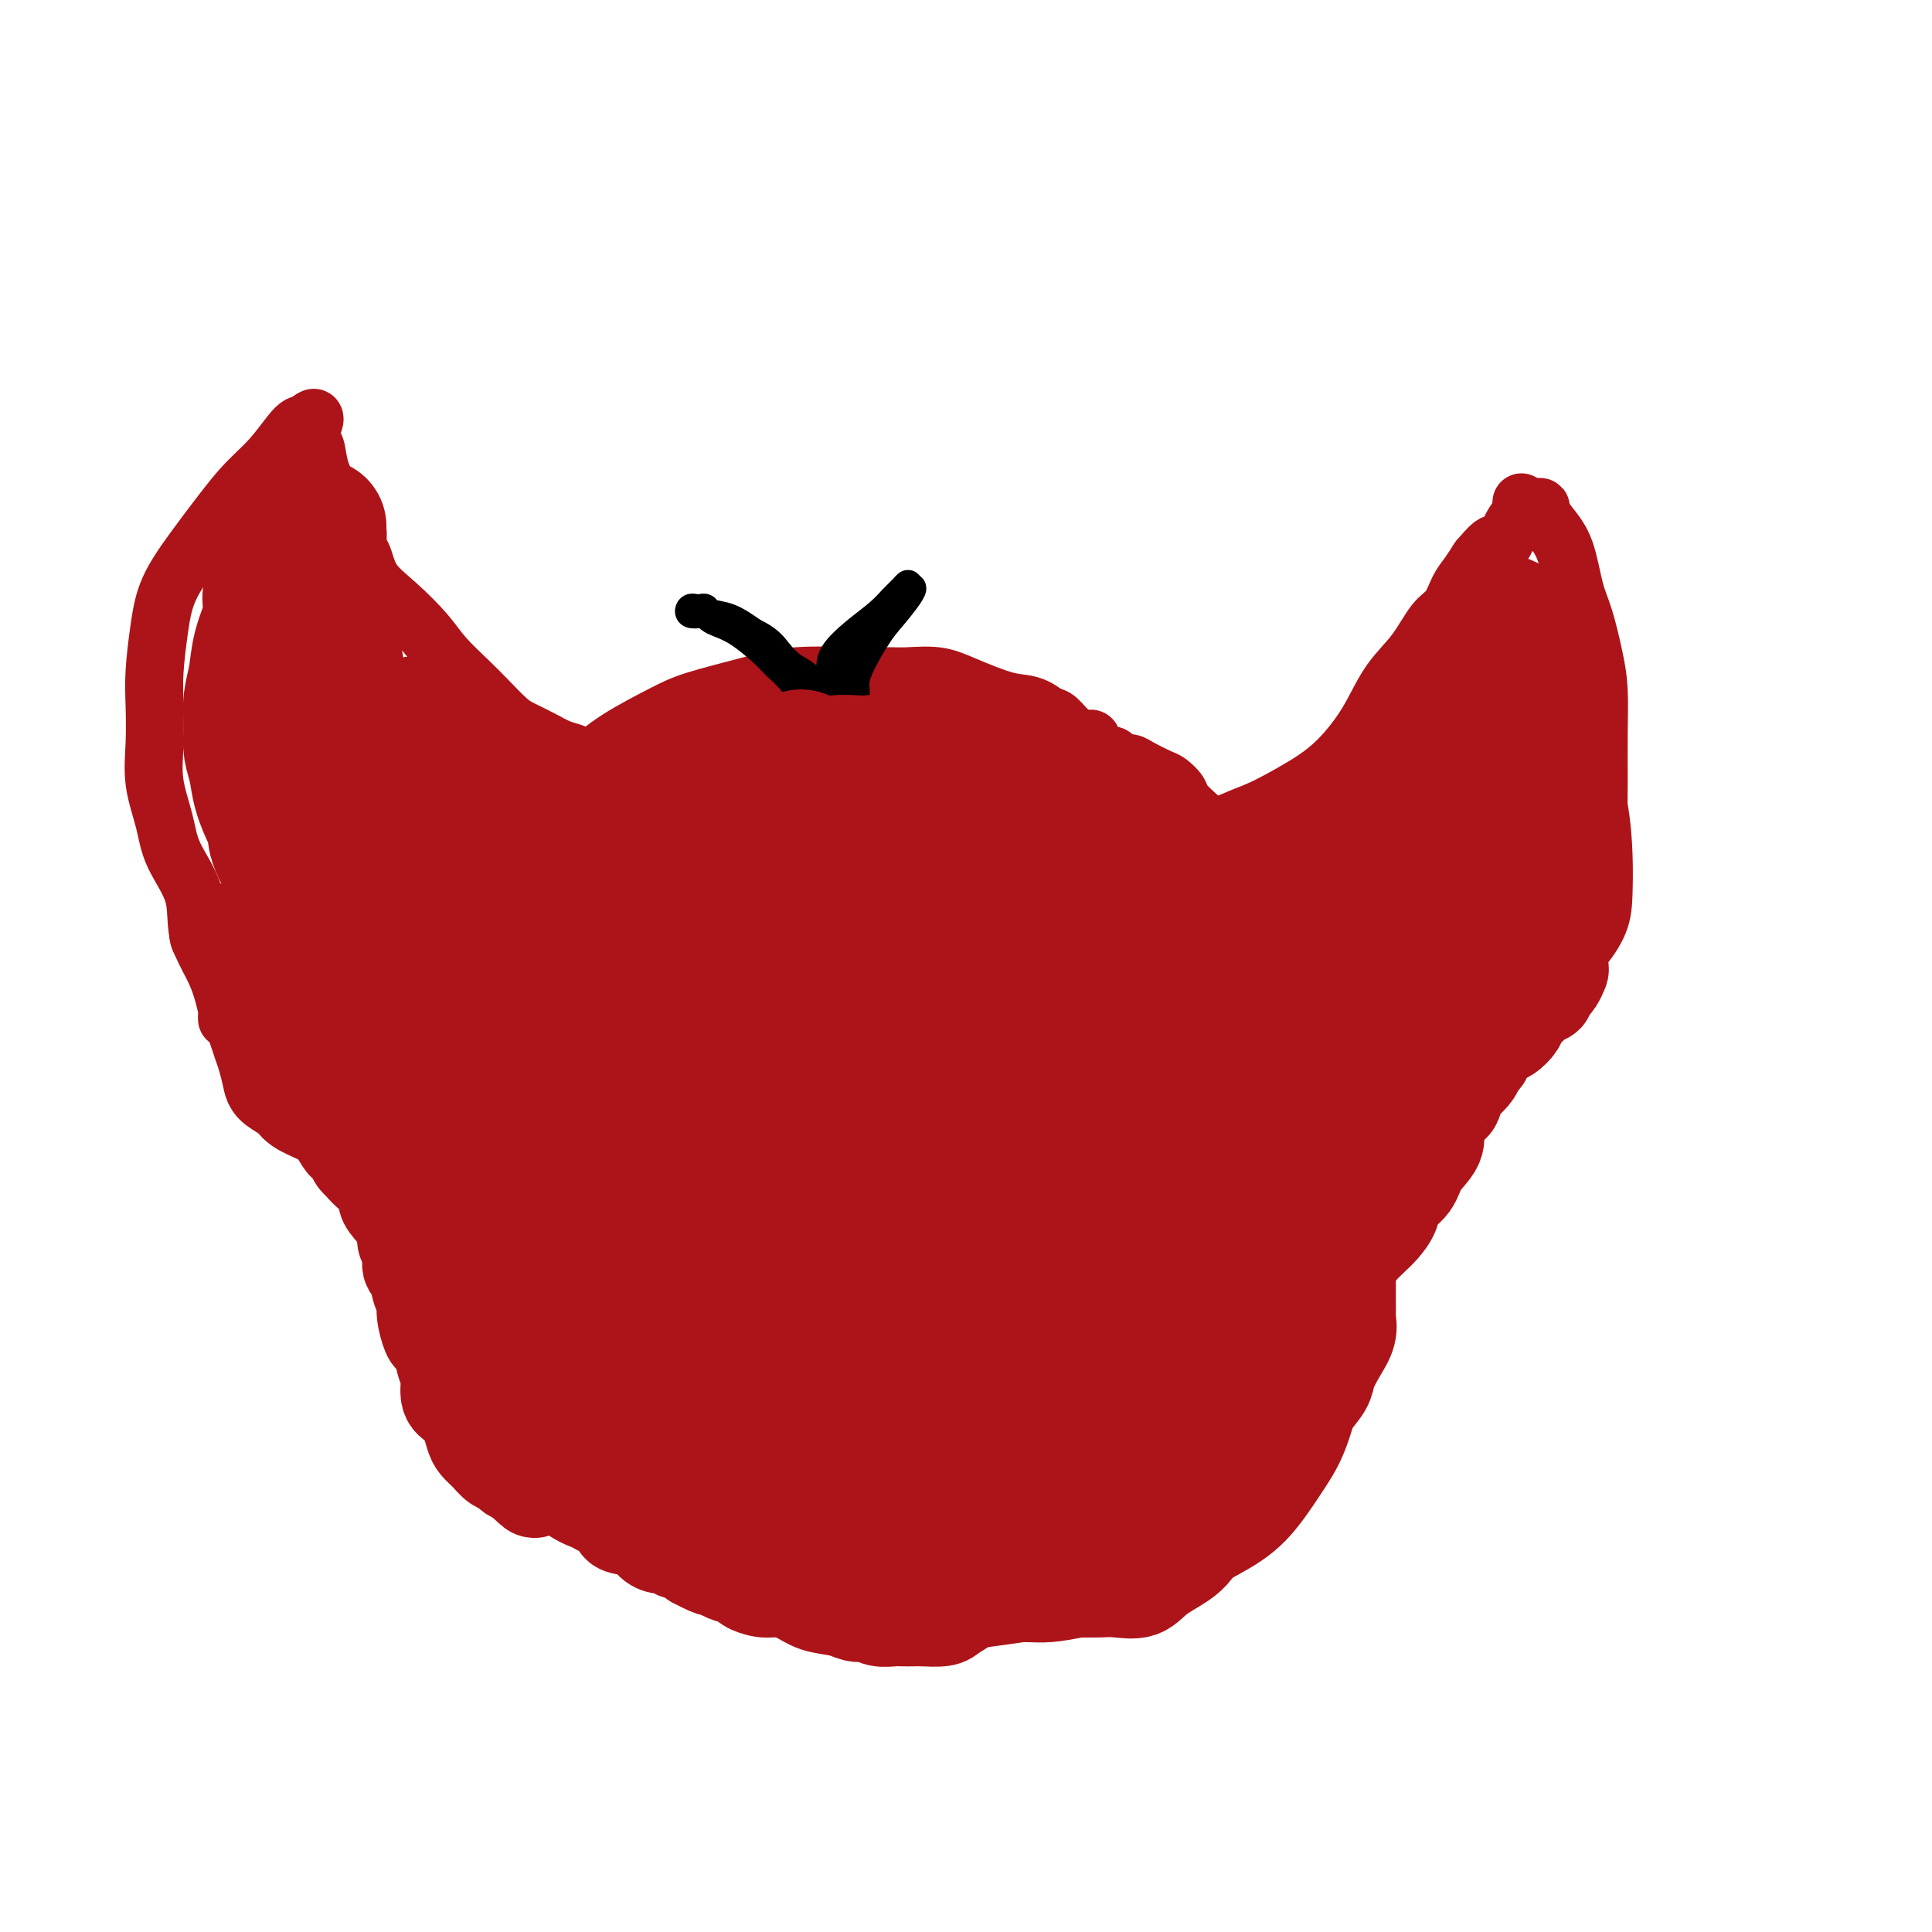<svg viewBox='0 0 400 400' version='1.1' xmlns='http://www.w3.org/2000/svg' xmlns:xlink='http://www.w3.org/1999/xlink'><g fill='none' stroke='#AD1419' stroke-width='12' stroke-linecap='round' stroke-linejoin='round'><path d='M47,211c-0.021,-0.402 -0.041,-0.803 0,-1c0.041,-0.197 0.144,-0.188 0,-1c-0.144,-0.812 -0.536,-2.445 -1,-4c-0.464,-1.555 -1.002,-3.032 -2,-5c-0.998,-1.968 -2.457,-4.428 -3,-7c-0.543,-2.572 -0.170,-5.255 -1,-8c-0.830,-2.745 -2.863,-5.552 -4,-8c-1.137,-2.448 -1.377,-4.538 -2,-7c-0.623,-2.462 -1.628,-5.296 -2,-8c-0.372,-2.704 -0.110,-5.277 0,-8c0.110,-2.723 0.068,-5.597 0,-8c-0.068,-2.403 -0.161,-4.336 0,-7c0.161,-2.664 0.576,-6.060 1,-9c0.424,-2.940 0.857,-5.425 2,-8c1.143,-2.575 2.995,-5.239 5,-8c2.005,-2.761 4.162,-5.619 6,-8c1.838,-2.381 3.357,-4.284 5,-6c1.643,-1.716 3.409,-3.243 5,-5c1.591,-1.757 3.005,-3.742 4,-5c0.995,-1.258 1.570,-1.788 2,-2c0.430,-0.212 0.715,-0.106 1,0'/><path d='M63,88c3.734,-3.643 1.571,0.249 1,2c-0.571,1.751 0.452,1.362 1,2c0.548,0.638 0.623,2.304 1,4c0.377,1.696 1.058,3.422 2,5c0.942,1.578 2.147,3.007 3,5c0.853,1.993 1.355,4.549 2,6c0.645,1.451 1.434,1.797 2,3c0.566,1.203 0.910,3.263 2,5c1.090,1.737 2.927,3.153 5,5c2.073,1.847 4.383,4.126 6,6c1.617,1.874 2.543,3.341 4,5c1.457,1.659 3.446,3.508 5,5c1.554,1.492 2.674,2.627 4,4c1.326,1.373 2.859,2.983 4,4c1.141,1.017 1.889,1.439 3,2c1.111,0.561 2.585,1.260 4,2c1.415,0.740 2.771,1.522 4,2c1.229,0.478 2.329,0.654 3,1c0.671,0.346 0.911,0.862 1,1c0.089,0.138 0.025,-0.104 0,0c-0.025,0.104 -0.013,0.552 0,1'/><path d='M120,158c2.500,1.500 1.250,0.750 0,0'/><path d='M94,184c-0.119,0.275 -0.239,0.550 0,0c0.239,-0.550 0.835,-1.923 2,-4c1.165,-2.077 2.898,-4.856 5,-7c2.102,-2.144 4.573,-3.651 8,-6c3.427,-2.349 7.810,-5.539 11,-8c3.190,-2.461 5.186,-4.194 8,-6c2.814,-1.806 6.446,-3.685 9,-5c2.554,-1.315 4.031,-2.065 7,-3c2.969,-0.935 7.429,-2.054 11,-3c3.571,-0.946 6.254,-1.719 10,-2c3.746,-0.281 8.557,-0.071 12,0c3.443,0.071 5.519,0.002 7,0c1.481,-0.002 2.366,0.064 4,0c1.634,-0.064 4.017,-0.259 6,0c1.983,0.259 3.566,0.970 6,2c2.434,1.030 5.718,2.377 8,3c2.282,0.623 3.560,0.522 5,1c1.440,0.478 3.042,1.536 4,2c0.958,0.464 1.273,0.336 2,1c0.727,0.664 1.867,2.122 3,3c1.133,0.878 2.258,1.176 3,2c0.742,0.824 1.102,2.174 2,3c0.898,0.826 2.333,1.129 3,2c0.667,0.871 0.564,2.312 1,3c0.436,0.688 1.410,0.625 2,1c0.590,0.375 0.795,1.187 1,2'/><path d='M234,165c3.267,3.178 0.933,1.622 0,1c-0.933,-0.622 -0.467,-0.311 0,0'/><path d='M211,180c0.339,-0.001 0.677,-0.002 1,0c0.323,0.002 0.630,0.008 1,0c0.370,-0.008 0.802,-0.031 2,0c1.198,0.031 3.161,0.115 5,0c1.839,-0.115 3.555,-0.429 6,-1c2.445,-0.571 5.620,-1.400 9,-2c3.380,-0.600 6.965,-0.970 10,-2c3.035,-1.030 5.519,-2.721 8,-4c2.481,-1.279 4.960,-2.145 7,-3c2.040,-0.855 3.640,-1.697 6,-3c2.360,-1.303 5.481,-3.066 8,-5c2.519,-1.934 4.435,-4.037 6,-6c1.565,-1.963 2.779,-3.784 4,-6c1.221,-2.216 2.449,-4.827 4,-7c1.551,-2.173 3.426,-3.907 5,-6c1.574,-2.093 2.846,-4.544 4,-6c1.154,-1.456 2.190,-1.918 3,-3c0.810,-1.082 1.392,-2.785 2,-4c0.608,-1.215 1.241,-1.943 2,-3c0.759,-1.057 1.646,-2.445 2,-3c0.354,-0.555 0.177,-0.278 0,0'/><path d='M306,116c5.499,-6.792 3.247,-1.773 3,1c-0.247,2.773 1.512,3.299 3,5c1.488,1.701 2.707,4.576 4,7c1.293,2.424 2.662,4.396 4,7c1.338,2.604 2.646,5.840 4,9c1.354,3.160 2.754,6.244 4,10c1.246,3.756 2.337,8.184 3,12c0.663,3.816 0.897,7.020 1,10c0.103,2.980 0.076,5.737 0,8c-0.076,2.263 -0.202,4.031 -1,6c-0.798,1.969 -2.270,4.139 -4,6c-1.730,1.861 -3.718,3.413 -5,5c-1.282,1.587 -1.859,3.209 -2,4c-0.141,0.791 0.154,0.751 0,1c-0.154,0.249 -0.758,0.785 -1,1c-0.242,0.215 -0.121,0.107 0,0'/><path d='M318,105c0.462,-0.048 0.925,-0.096 1,0c0.075,0.096 -0.237,0.335 0,1c0.237,0.665 1.023,1.754 2,3c0.977,1.246 2.146,2.647 3,5c0.854,2.353 1.392,5.658 2,8c0.608,2.342 1.288,3.722 2,6c0.712,2.278 1.458,5.456 2,8c0.542,2.544 0.879,4.454 1,7c0.121,2.546 0.026,5.726 0,9c-0.026,3.274 0.016,6.640 0,10c-0.016,3.360 -0.090,6.714 0,9c0.090,2.286 0.344,3.503 0,5c-0.344,1.497 -1.288,3.273 -2,5c-0.712,1.727 -1.193,3.404 -2,5c-0.807,1.596 -1.939,3.111 -3,5c-1.061,1.889 -2.049,4.153 -3,6c-0.951,1.847 -1.863,3.279 -3,4c-1.137,0.721 -2.498,0.733 -3,1c-0.502,0.267 -0.143,0.791 0,1c0.143,0.209 0.072,0.105 0,0'/><path d='M315,104c-0.050,0.373 -0.101,0.747 0,1c0.101,0.253 0.353,0.386 0,1c-0.353,0.614 -1.313,1.707 -2,3c-0.687,1.293 -1.102,2.784 -2,4c-0.898,1.216 -2.279,2.158 -3,3c-0.721,0.842 -0.782,1.585 -1,2c-0.218,0.415 -0.595,0.503 -1,1c-0.405,0.497 -0.840,1.403 -1,2c-0.160,0.597 -0.046,0.885 0,1c0.046,0.115 0.023,0.058 0,0'/><path d='M231,158c0.228,0.015 0.455,0.031 1,0c0.545,-0.031 1.407,-0.107 2,0c0.593,0.107 0.917,0.398 2,1c1.083,0.602 2.927,1.516 4,2c1.073,0.484 1.377,0.538 2,1c0.623,0.462 1.567,1.332 2,2c0.433,0.668 0.355,1.135 1,2c0.645,0.865 2.013,2.127 3,3c0.987,0.873 1.593,1.356 2,2c0.407,0.644 0.614,1.450 1,2c0.386,0.550 0.952,0.843 1,1c0.048,0.157 -0.423,0.177 -1,0c-0.577,-0.177 -1.260,-0.551 -2,-1c-0.740,-0.449 -1.538,-0.974 -3,-2c-1.462,-1.026 -3.588,-2.553 -5,-4c-1.412,-1.447 -2.111,-2.813 -3,-4c-0.889,-1.187 -1.968,-2.196 -3,-3c-1.032,-0.804 -2.016,-1.402 -3,-2'/><path d='M232,158c-3.172,-2.669 -1.101,-1.342 -1,-1c0.101,0.342 -1.769,-0.300 -3,-1c-1.231,-0.700 -1.822,-1.459 -2,-2c-0.178,-0.541 0.058,-0.863 0,-1c-0.058,-0.137 -0.411,-0.089 -1,0c-0.589,0.089 -1.415,0.220 -2,0c-0.585,-0.220 -0.927,-0.791 -1,-1c-0.073,-0.209 0.125,-0.056 0,0c-0.125,0.056 -0.572,0.015 -1,0c-0.428,-0.015 -0.837,-0.004 -1,0c-0.163,0.004 -0.082,0.002 0,0'/></g>
<g fill='none' stroke='#000000' stroke-width='6' stroke-linecap='round' stroke-linejoin='round'><path d='M167,146c0.073,-0.381 0.146,-0.761 0,-1c-0.146,-0.239 -0.509,-0.336 -1,-1c-0.491,-0.664 -1.108,-1.894 -2,-3c-0.892,-1.106 -2.060,-2.089 -3,-3c-0.940,-0.911 -1.653,-1.750 -3,-3c-1.347,-1.250 -3.330,-2.909 -5,-4c-1.670,-1.091 -3.029,-1.612 -4,-2c-0.971,-0.388 -1.553,-0.644 -2,-1c-0.447,-0.356 -0.758,-0.814 -1,-1c-0.242,-0.186 -0.416,-0.102 -1,0c-0.584,0.102 -1.579,0.223 -2,0c-0.421,-0.223 -0.270,-0.788 0,-1c0.270,-0.212 0.658,-0.069 1,0c0.342,0.069 0.639,0.066 1,0c0.361,-0.066 0.788,-0.193 1,0c0.212,0.193 0.211,0.706 1,1c0.789,0.294 2.368,0.370 4,1c1.632,0.630 3.316,1.815 5,3'/><path d='M156,131c3.008,1.367 4.028,2.785 5,4c0.972,1.215 1.895,2.228 3,3c1.105,0.772 2.391,1.303 3,2c0.609,0.697 0.541,1.558 1,2c0.459,0.442 1.443,0.463 2,1c0.557,0.537 0.685,1.588 1,2c0.315,0.412 0.817,0.183 1,0c0.183,-0.183 0.046,-0.320 0,-1c-0.046,-0.680 0.000,-1.904 0,-3c-0.000,-1.096 -0.047,-2.065 0,-3c0.047,-0.935 0.187,-1.836 1,-3c0.813,-1.164 2.299,-2.589 4,-4c1.701,-1.411 3.619,-2.806 5,-4c1.381,-1.194 2.226,-2.186 3,-3c0.774,-0.814 1.478,-1.450 2,-2c0.522,-0.550 0.864,-1.014 1,-1c0.136,0.014 0.068,0.507 0,1'/><path d='M188,122c2.050,-1.310 -0.325,1.916 -2,4c-1.675,2.084 -2.649,3.028 -4,5c-1.351,1.972 -3.080,4.973 -4,7c-0.920,2.027 -1.030,3.079 -1,4c0.030,0.921 0.200,1.709 0,2c-0.200,0.291 -0.772,0.083 -1,0c-0.228,-0.083 -0.114,-0.042 0,0'/></g>
<g fill='none' stroke='#AD1419' stroke-width='20' stroke-linecap='round' stroke-linejoin='round'><path d='M45,193c0.319,-0.065 0.638,-0.131 1,0c0.362,0.131 0.765,0.457 1,1c0.235,0.543 0.300,1.301 1,2c0.700,0.699 2.033,1.339 3,2c0.967,0.661 1.567,1.342 2,2c0.433,0.658 0.697,1.292 1,2c0.303,0.708 0.643,1.489 1,2c0.357,0.511 0.730,0.752 1,1c0.270,0.248 0.436,0.503 1,1c0.564,0.497 1.526,1.237 2,2c0.474,0.763 0.461,1.548 1,2c0.539,0.452 1.632,0.569 2,1c0.368,0.431 0.011,1.176 0,2c-0.011,0.824 0.323,1.726 1,2c0.677,0.274 1.696,-0.081 2,0c0.304,0.081 -0.108,0.598 0,1c0.108,0.402 0.735,0.689 1,1c0.265,0.311 0.166,0.646 0,1c-0.166,0.354 -0.399,0.726 0,1c0.399,0.274 1.431,0.451 2,1c0.569,0.549 0.673,1.471 1,2c0.327,0.529 0.875,0.667 1,1c0.125,0.333 -0.173,0.863 0,1c0.173,0.137 0.816,-0.117 1,0c0.184,0.117 -0.090,0.605 0,1c0.090,0.395 0.545,0.698 1,1'/><path d='M72,226c4.150,5.538 1.024,2.884 0,2c-1.024,-0.884 0.054,0.001 1,1c0.946,0.999 1.760,2.112 2,3c0.240,0.888 -0.094,1.551 0,2c0.094,0.449 0.616,0.684 1,1c0.384,0.316 0.629,0.714 1,1c0.371,0.286 0.869,0.461 1,1c0.131,0.539 -0.104,1.443 0,2c0.104,0.557 0.548,0.767 1,1c0.452,0.233 0.912,0.488 1,1c0.088,0.512 -0.197,1.281 0,2c0.197,0.719 0.876,1.388 1,2c0.124,0.612 -0.306,1.167 0,2c0.306,0.833 1.349,1.942 2,3c0.651,1.058 0.910,2.064 1,3c0.090,0.936 0.009,1.803 0,2c-0.009,0.197 0.053,-0.277 0,0c-0.053,0.277 -0.222,1.303 0,2c0.222,0.697 0.834,1.064 1,2c0.166,0.936 -0.114,2.440 0,3c0.114,0.560 0.622,0.175 1,1c0.378,0.825 0.625,2.861 1,4c0.375,1.139 0.877,1.383 1,2c0.123,0.617 -0.135,1.609 0,3c0.135,1.391 0.661,3.183 1,4c0.339,0.817 0.490,0.659 1,1c0.510,0.341 1.380,1.180 2,2c0.620,0.820 0.991,1.622 1,2c0.009,0.378 -0.344,0.333 0,1c0.344,0.667 1.384,2.048 2,3c0.616,0.952 0.808,1.476 1,2'/><path d='M96,287c3.822,9.800 1.376,3.799 1,2c-0.376,-1.799 1.318,0.603 2,2c0.682,1.397 0.353,1.789 1,2c0.647,0.211 2.270,0.241 3,1c0.730,0.759 0.567,2.248 1,3c0.433,0.752 1.463,0.766 2,1c0.537,0.234 0.581,0.689 1,1c0.419,0.311 1.212,0.479 2,1c0.788,0.521 1.571,1.395 2,2c0.429,0.605 0.505,0.940 1,1c0.495,0.060 1.410,-0.157 2,0c0.590,0.157 0.855,0.686 1,1c0.145,0.314 0.170,0.413 0,1c-0.170,0.587 -0.536,1.662 0,2c0.536,0.338 1.974,-0.059 3,0c1.026,0.059 1.641,0.576 2,1c0.359,0.424 0.463,0.757 1,1c0.537,0.243 1.507,0.398 2,1c0.493,0.602 0.511,1.653 1,2c0.489,0.347 1.451,-0.010 2,0c0.549,0.010 0.685,0.387 1,1c0.315,0.613 0.808,1.461 1,2c0.192,0.539 0.083,0.771 1,1c0.917,0.229 2.862,0.457 4,1c1.138,0.543 1.471,1.400 2,2c0.529,0.600 1.254,0.944 2,1c0.746,0.056 1.512,-0.176 2,0c0.488,0.176 0.698,0.758 1,1c0.302,0.242 0.697,0.142 1,0c0.303,-0.142 0.515,-0.326 1,0c0.485,0.326 1.242,1.163 2,2'/><path d='M144,323c5.064,2.654 3.225,1.288 3,1c-0.225,-0.288 1.164,0.501 2,1c0.836,0.499 1.118,0.708 2,1c0.882,0.292 2.364,0.669 3,1c0.636,0.331 0.426,0.617 1,1c0.574,0.383 1.932,0.862 3,1c1.068,0.138 1.847,-0.064 3,0c1.153,0.064 2.680,0.396 4,1c1.320,0.604 2.433,1.481 4,2c1.567,0.519 3.588,0.679 5,1c1.412,0.321 2.216,0.804 3,1c0.784,0.196 1.547,0.105 2,0c0.453,-0.105 0.597,-0.224 1,0c0.403,0.224 1.064,0.792 2,1c0.936,0.208 2.145,0.056 3,0c0.855,-0.056 1.355,-0.018 2,0c0.645,0.018 1.435,0.014 2,0c0.565,-0.014 0.905,-0.038 2,0c1.095,0.038 2.947,0.138 4,0c1.053,-0.138 1.309,-0.513 2,-1c0.691,-0.487 1.818,-1.085 3,-2c1.182,-0.915 2.418,-2.145 4,-3c1.582,-0.855 3.511,-1.334 5,-2c1.489,-0.666 2.538,-1.518 3,-2c0.462,-0.482 0.335,-0.593 1,-1c0.665,-0.407 2.120,-1.109 3,-2c0.880,-0.891 1.184,-1.971 2,-3c0.816,-1.029 2.143,-2.008 3,-3c0.857,-0.992 1.245,-1.998 2,-3c0.755,-1.002 1.878,-2.001 3,-3'/><path d='M226,310c1.817,-2.427 1.358,-2.493 2,-3c0.642,-0.507 2.384,-1.453 3,-2c0.616,-0.547 0.105,-0.694 0,-1c-0.105,-0.306 0.197,-0.773 1,-1c0.803,-0.227 2.106,-0.216 3,-1c0.894,-0.784 1.380,-2.363 2,-3c0.620,-0.637 1.373,-0.330 2,-1c0.627,-0.670 1.126,-2.315 2,-3c0.874,-0.685 2.121,-0.409 3,-1c0.879,-0.591 1.389,-2.050 2,-3c0.611,-0.950 1.324,-1.392 2,-2c0.676,-0.608 1.316,-1.384 2,-2c0.684,-0.616 1.411,-1.074 2,-2c0.589,-0.926 1.038,-2.319 2,-3c0.962,-0.681 2.435,-0.648 3,-1c0.565,-0.352 0.222,-1.089 1,-2c0.778,-0.911 2.676,-1.995 4,-3c1.324,-1.005 2.073,-1.931 3,-3c0.927,-1.069 2.033,-2.281 3,-3c0.967,-0.719 1.796,-0.945 3,-2c1.204,-1.055 2.783,-2.939 4,-4c1.217,-1.061 2.070,-1.298 3,-2c0.930,-0.702 1.935,-1.868 3,-3c1.065,-1.132 2.190,-2.231 3,-3c0.810,-0.769 1.304,-1.209 2,-2c0.696,-0.791 1.595,-1.933 2,-3c0.405,-1.067 0.316,-2.059 1,-3c0.684,-0.941 2.142,-1.829 3,-3c0.858,-1.171 1.116,-2.623 2,-4c0.884,-1.377 2.396,-2.679 3,-4c0.604,-1.321 0.302,-2.660 0,-4'/><path d='M297,233c1.819,-3.584 0.868,-2.045 1,-2c0.132,0.045 1.349,-1.405 2,-2c0.651,-0.595 0.738,-0.334 1,-1c0.262,-0.666 0.700,-2.258 1,-3c0.300,-0.742 0.461,-0.635 1,-1c0.539,-0.365 1.457,-1.201 2,-2c0.543,-0.799 0.711,-1.561 1,-2c0.289,-0.439 0.697,-0.554 1,-1c0.303,-0.446 0.500,-1.221 1,-2c0.500,-0.779 1.304,-1.560 2,-2c0.696,-0.440 1.286,-0.537 2,-1c0.714,-0.463 1.553,-1.291 2,-2c0.447,-0.709 0.502,-1.299 1,-2c0.498,-0.701 1.440,-1.512 2,-2c0.560,-0.488 0.738,-0.652 1,-1c0.262,-0.348 0.609,-0.881 1,-1c0.391,-0.119 0.825,0.177 1,0c0.175,-0.177 0.089,-0.825 0,-1c-0.089,-0.175 -0.181,0.123 0,0c0.181,-0.123 0.636,-0.669 1,-1c0.364,-0.331 0.636,-0.448 1,-1c0.364,-0.552 0.819,-1.540 1,-2c0.181,-0.460 0.087,-0.393 0,-1c-0.087,-0.607 -0.168,-1.888 0,-3c0.168,-1.112 0.584,-2.056 1,-3'/><path d='M324,194c0.476,-2.133 0.166,-2.467 0,-3c-0.166,-0.533 -0.189,-1.267 0,-2c0.189,-0.733 0.589,-1.467 1,-2c0.411,-0.533 0.832,-0.867 1,-1c0.168,-0.133 0.084,-0.067 0,0'/><path d='M51,204c0.054,0.358 0.108,0.717 0,1c-0.108,0.283 -0.379,0.492 0,2c0.379,1.508 1.409,4.315 2,6c0.591,1.685 0.743,2.247 1,3c0.257,0.753 0.619,1.696 1,3c0.381,1.304 0.780,2.969 1,4c0.220,1.031 0.261,1.430 1,2c0.739,0.570 2.177,1.312 3,2c0.823,0.688 1.033,1.322 2,2c0.967,0.678 2.693,1.399 4,2c1.307,0.601 2.195,1.082 3,2c0.805,0.918 1.527,2.271 2,3c0.473,0.729 0.698,0.832 1,1c0.302,0.168 0.682,0.401 1,1c0.318,0.599 0.575,1.565 1,2c0.425,0.435 1.016,0.340 2,1c0.984,0.660 2.359,2.076 3,3c0.641,0.924 0.549,1.357 1,2c0.451,0.643 1.444,1.497 2,2c0.556,0.503 0.674,0.653 1,1c0.326,0.347 0.861,0.889 1,1c0.139,0.111 -0.117,-0.209 0,0c0.117,0.209 0.606,0.945 1,2c0.394,1.055 0.693,2.427 1,3c0.307,0.573 0.621,0.347 1,1c0.379,0.653 0.823,2.187 1,3c0.177,0.813 0.089,0.907 0,1'/><path d='M88,260c1.639,2.639 1.237,1.236 1,1c-0.237,-0.236 -0.311,0.697 0,1c0.311,0.303 1.005,-0.022 1,0c-0.005,0.022 -0.709,0.391 -1,0c-0.291,-0.391 -0.169,-1.541 -1,-3c-0.831,-1.459 -2.614,-3.226 -4,-5c-1.386,-1.774 -2.373,-3.555 -3,-5c-0.627,-1.445 -0.893,-2.556 -1,-3c-0.107,-0.444 -0.053,-0.222 0,0'/><path d='M64,224c-0.187,0.262 -0.374,0.524 0,1c0.374,0.476 1.308,1.167 2,2c0.692,0.833 1.143,1.808 2,3c0.857,1.192 2.122,2.602 3,4c0.878,1.398 1.370,2.784 2,4c0.630,1.216 1.399,2.264 2,3c0.601,0.736 1.033,1.162 2,2c0.967,0.838 2.467,2.088 3,3c0.533,0.912 0.097,1.486 0,2c-0.097,0.514 0.144,0.968 1,2c0.856,1.032 2.327,2.643 3,4c0.673,1.357 0.547,2.460 1,4c0.453,1.540 1.483,3.515 2,5c0.517,1.485 0.521,2.479 1,4c0.479,1.521 1.433,3.570 2,5c0.567,1.430 0.746,2.241 1,4c0.254,1.759 0.582,4.466 1,6c0.418,1.534 0.924,1.895 1,3c0.076,1.105 -0.279,2.953 0,4c0.279,1.047 1.191,1.291 2,2c0.809,0.709 1.515,1.881 2,3c0.485,1.119 0.750,2.184 1,3c0.250,0.816 0.486,1.385 1,2c0.514,0.615 1.307,1.278 2,2c0.693,0.722 1.285,1.503 2,2c0.715,0.497 1.552,0.711 2,1c0.448,0.289 0.505,0.655 1,1c0.495,0.345 1.427,0.670 2,1c0.573,0.330 0.786,0.665 1,1'/><path d='M109,307c2.702,2.784 1.456,0.743 1,0c-0.456,-0.743 -0.122,-0.187 1,0c1.122,0.187 3.031,0.004 4,0c0.969,-0.004 0.997,0.172 2,1c1.003,0.828 2.979,2.309 5,3c2.021,0.691 4.086,0.594 6,1c1.914,0.406 3.676,1.316 5,2c1.324,0.684 2.208,1.142 4,2c1.792,0.858 4.492,2.116 7,3c2.508,0.884 4.825,1.393 7,2c2.175,0.607 4.210,1.311 6,2c1.790,0.689 3.337,1.364 5,2c1.663,0.636 3.444,1.232 5,2c1.556,0.768 2.889,1.707 4,2c1.111,0.293 2.001,-0.061 3,0c0.999,0.061 2.107,0.538 3,1c0.893,0.462 1.571,0.910 2,1c0.429,0.090 0.610,-0.178 1,0c0.390,0.178 0.990,0.804 2,1c1.010,0.196 2.429,-0.036 4,0c1.571,0.036 3.295,0.340 5,0c1.705,-0.340 3.390,-1.326 5,-2c1.610,-0.674 3.144,-1.038 5,-2c1.856,-0.962 4.032,-2.524 6,-4c1.968,-1.476 3.726,-2.866 6,-4c2.274,-1.134 5.063,-2.013 7,-3c1.937,-0.987 3.022,-2.082 4,-3c0.978,-0.918 1.850,-1.658 3,-2c1.150,-0.342 2.579,-0.284 4,-1c1.421,-0.716 2.835,-2.204 4,-3c1.165,-0.796 2.083,-0.898 3,-1'/><path d='M238,307c6.249,-3.373 3.371,-1.306 3,-1c-0.371,0.306 1.766,-1.149 3,-2c1.234,-0.851 1.565,-1.098 2,-1c0.435,0.098 0.974,0.542 2,0c1.026,-0.542 2.540,-2.069 4,-3c1.460,-0.931 2.867,-1.267 4,-2c1.133,-0.733 1.993,-1.864 3,-3c1.007,-1.136 2.161,-2.279 3,-3c0.839,-0.721 1.363,-1.022 2,-2c0.637,-0.978 1.386,-2.634 2,-4c0.614,-1.366 1.093,-2.441 2,-4c0.907,-1.559 2.242,-3.600 3,-5c0.758,-1.400 0.939,-2.157 1,-3c0.061,-0.843 0.002,-1.771 0,-2c-0.002,-0.229 0.052,0.243 0,0c-0.052,-0.243 -0.210,-1.199 0,-2c0.210,-0.801 0.789,-1.446 1,-2c0.211,-0.554 0.054,-1.017 0,-2c-0.054,-0.983 -0.004,-2.485 0,-3c0.004,-0.515 -0.038,-0.044 0,0c0.038,0.044 0.157,-0.339 0,0c-0.157,0.339 -0.591,1.402 -1,3c-0.409,1.598 -0.792,3.732 -1,6c-0.208,2.268 -0.241,4.670 -1,7c-0.759,2.330 -2.243,4.589 -3,7c-0.757,2.411 -0.788,4.975 -1,7c-0.212,2.025 -0.606,3.513 -1,5'/><path d='M265,298c-1.718,6.743 -2.011,6.099 -3,7c-0.989,0.901 -2.672,3.347 -4,5c-1.328,1.653 -2.301,2.511 -4,4c-1.699,1.489 -4.122,3.607 -6,5c-1.878,1.393 -3.209,2.062 -5,3c-1.791,0.938 -4.042,2.146 -6,3c-1.958,0.854 -3.622,1.353 -6,2c-2.378,0.647 -5.469,1.441 -8,2c-2.531,0.559 -4.503,0.882 -6,1c-1.497,0.118 -2.520,0.032 -4,0c-1.480,-0.032 -3.418,-0.009 -5,0c-1.582,0.009 -2.807,0.003 -4,0c-1.193,-0.003 -2.354,-0.005 -4,0c-1.646,0.005 -3.779,0.015 -5,0c-1.221,-0.015 -1.532,-0.057 -2,0c-0.468,0.057 -1.094,0.212 -2,0c-0.906,-0.212 -2.093,-0.793 -3,-1c-0.907,-0.207 -1.533,-0.041 -2,0c-0.467,0.041 -0.775,-0.041 -1,0c-0.225,0.041 -0.366,0.207 -1,0c-0.634,-0.207 -1.760,-0.787 -2,-1c-0.240,-0.213 0.406,-0.058 1,0c0.594,0.058 1.137,0.018 2,0c0.863,-0.018 2.046,-0.015 3,0c0.954,0.015 1.680,0.043 3,0c1.320,-0.043 3.234,-0.155 5,0c1.766,0.155 3.383,0.578 5,1'/><path d='M201,329c4.293,0.155 5.525,0.041 7,0c1.475,-0.041 3.192,-0.009 5,0c1.808,0.009 3.706,-0.006 6,0c2.294,0.006 4.985,0.033 7,0c2.015,-0.033 3.355,-0.125 5,0c1.645,0.125 3.597,0.465 5,0c1.403,-0.465 2.257,-1.737 4,-3c1.743,-1.263 4.373,-2.517 6,-4c1.627,-1.483 2.250,-3.194 4,-5c1.750,-1.806 4.628,-3.706 6,-5c1.372,-1.294 1.238,-1.980 2,-3c0.762,-1.020 2.421,-2.373 4,-4c1.579,-1.627 3.077,-3.526 4,-5c0.923,-1.474 1.272,-2.522 2,-4c0.728,-1.478 1.835,-3.385 3,-5c1.165,-1.615 2.389,-2.937 3,-4c0.611,-1.063 0.609,-1.867 1,-3c0.391,-1.133 1.177,-2.597 2,-4c0.823,-1.403 1.685,-2.746 2,-4c0.315,-1.254 0.084,-2.419 0,-3c-0.084,-0.581 -0.023,-0.579 0,-1c0.023,-0.421 0.006,-1.266 0,-2c-0.006,-0.734 -0.002,-1.357 0,-2c0.002,-0.643 0.000,-1.306 0,-2c-0.000,-0.694 -0.000,-1.418 0,-2c0.000,-0.582 0.000,-1.024 0,-1c-0.000,0.024 -0.000,0.512 0,1'/><path d='M279,264c-0.083,-1.007 -0.292,2.474 -1,5c-0.708,2.526 -1.916,4.096 -3,7c-1.084,2.904 -2.045,7.140 -3,11c-0.955,3.860 -1.906,7.344 -3,10c-1.094,2.656 -2.331,4.486 -4,7c-1.669,2.514 -3.768,5.713 -6,8c-2.232,2.287 -4.595,3.660 -7,5c-2.405,1.340 -4.851,2.645 -7,4c-2.149,1.355 -4.001,2.758 -6,4c-1.999,1.242 -4.147,2.322 -6,3c-1.853,0.678 -3.412,0.955 -6,1c-2.588,0.045 -6.204,-0.142 -9,0c-2.796,0.142 -4.771,0.614 -7,1c-2.229,0.386 -4.710,0.686 -7,1c-2.290,0.314 -4.387,0.641 -6,1c-1.613,0.359 -2.741,0.749 -4,1c-1.259,0.251 -2.650,0.361 -4,0c-1.350,-0.361 -2.661,-1.193 -4,-2c-1.339,-0.807 -2.707,-1.588 -4,-2c-1.293,-0.412 -2.512,-0.456 -4,-1c-1.488,-0.544 -3.245,-1.589 -5,-3c-1.755,-1.411 -3.506,-3.190 -5,-5c-1.494,-1.810 -2.730,-3.652 -4,-6c-1.270,-2.348 -2.575,-5.204 -4,-8c-1.425,-2.796 -2.970,-5.534 -4,-8c-1.030,-2.466 -1.544,-4.660 -2,-6c-0.456,-1.340 -0.854,-1.826 -1,-2c-0.146,-0.174 -0.039,-0.036 0,0c0.039,0.036 0.011,-0.029 0,-1c-0.011,-0.971 -0.003,-2.849 0,-4c0.003,-1.151 0.002,-1.576 0,-2'/><path d='M153,283c-0.492,-3.179 -0.223,-3.626 0,-5c0.223,-1.374 0.400,-3.675 0,-6c-0.400,-2.325 -1.375,-4.675 -2,-7c-0.625,-2.325 -0.899,-4.626 -1,-6c-0.101,-1.374 -0.029,-1.821 0,-2c0.029,-0.179 0.014,-0.089 0,0'/></g>
<g fill='none' stroke='#AD1419' stroke-width='28' stroke-linecap='round' stroke-linejoin='round'><path d='M160,204c0.392,-0.660 0.785,-1.320 -1,0c-1.785,1.320 -5.747,4.620 -9,8c-3.253,3.380 -5.795,6.839 -8,12c-2.205,5.161 -4.072,12.024 -5,17c-0.928,4.976 -0.917,8.063 0,11c0.917,2.937 2.741,5.722 5,8c2.259,2.278 4.954,4.048 8,5c3.046,0.952 6.443,1.086 9,1c2.557,-0.086 4.274,-0.392 7,-2c2.726,-1.608 6.462,-4.518 9,-8c2.538,-3.482 3.880,-7.534 5,-12c1.120,-4.466 2.020,-9.344 1,-14c-1.020,-4.656 -3.960,-9.090 -8,-13c-4.040,-3.910 -9.179,-7.296 -13,-9c-3.821,-1.704 -6.325,-1.725 -9,-2c-2.675,-0.275 -5.520,-0.805 -9,1c-3.480,1.805 -7.595,5.946 -11,12c-3.405,6.054 -6.101,14.022 -8,22c-1.899,7.978 -3.002,15.967 -2,22c1.002,6.033 4.108,10.110 8,13c3.892,2.890 8.570,4.593 13,6c4.430,1.407 8.612,2.517 13,3c4.388,0.483 8.983,0.339 14,-1c5.017,-1.339 10.457,-3.873 15,-7c4.543,-3.127 8.190,-6.847 11,-11c2.810,-4.153 4.782,-8.741 5,-13c0.218,-4.259 -1.317,-8.191 -5,-12c-3.683,-3.809 -9.513,-7.495 -15,-10c-5.487,-2.505 -10.631,-3.828 -16,-5c-5.369,-1.172 -10.963,-2.192 -16,-1c-5.037,1.192 -9.519,4.596 -14,8'/><path d='M134,233c-4.155,3.923 -7.541,9.732 -10,19c-2.459,9.268 -3.991,21.995 -5,30c-1.009,8.005 -1.495,11.287 0,14c1.495,2.713 4.971,4.856 9,6c4.029,1.144 8.612,1.290 14,0c5.388,-1.290 11.581,-4.015 17,-8c5.419,-3.985 10.063,-9.231 14,-15c3.937,-5.769 7.167,-12.062 9,-18c1.833,-5.938 2.270,-11.519 0,-17c-2.270,-5.481 -7.248,-10.860 -12,-14c-4.752,-3.140 -9.278,-4.040 -13,-5c-3.722,-0.960 -6.642,-1.981 -11,0c-4.358,1.981 -10.156,6.963 -13,14c-2.844,7.037 -2.735,16.130 -2,24c0.735,7.870 2.096,14.516 5,19c2.904,4.484 7.352,6.806 10,8c2.648,1.194 3.495,1.261 6,1c2.505,-0.261 6.666,-0.851 11,-3c4.334,-2.149 8.839,-5.857 13,-10c4.161,-4.143 7.978,-8.721 12,-13c4.022,-4.279 8.250,-8.260 11,-12c2.750,-3.740 4.022,-7.239 3,-10c-1.022,-2.761 -4.339,-4.786 -7,-6c-2.661,-1.214 -4.667,-1.618 -9,0c-4.333,1.618 -10.993,5.260 -17,11c-6.007,5.740 -11.362,13.580 -16,22c-4.638,8.420 -8.558,17.419 -10,23c-1.442,5.581 -0.407,7.743 1,9c1.407,1.257 3.187,1.608 4,2c0.813,0.392 0.661,0.826 3,-1c2.339,-1.826 7.170,-5.913 12,-10'/><path d='M163,293c4.231,-3.656 8.808,-7.797 14,-13c5.192,-5.203 10.997,-11.468 14,-17c3.003,-5.532 3.202,-10.331 2,-13c-1.202,-2.669 -3.807,-3.209 -6,-4c-2.193,-0.791 -3.976,-1.832 -8,0c-4.024,1.832 -10.290,6.538 -15,13c-4.710,6.462 -7.866,14.679 -9,21c-1.134,6.321 -0.247,10.745 1,13c1.247,2.255 2.855,2.339 5,3c2.145,0.661 4.829,1.898 9,0c4.171,-1.898 9.830,-6.931 16,-12c6.170,-5.069 12.850,-10.175 19,-15c6.150,-4.825 11.768,-9.368 17,-14c5.232,-4.632 10.076,-9.352 14,-14c3.924,-4.648 6.926,-9.225 8,-12c1.074,-2.775 0.220,-3.750 -2,-4c-2.220,-0.250 -5.805,0.224 -11,3c-5.195,2.776 -12.000,7.853 -20,16c-8.000,8.147 -17.193,19.364 -25,30c-7.807,10.636 -14.226,20.691 -17,27c-2.774,6.309 -1.902,8.873 -1,10c0.902,1.127 1.835,0.819 4,1c2.165,0.181 5.564,0.852 10,-1c4.436,-1.852 9.909,-6.228 16,-11c6.091,-4.772 12.799,-9.941 20,-15c7.201,-5.059 14.897,-10.007 22,-16c7.103,-5.993 13.615,-13.029 19,-19c5.385,-5.971 9.642,-10.877 12,-14c2.358,-3.123 2.817,-4.464 1,-4c-1.817,0.464 -5.908,2.732 -10,5'/><path d='M262,237c-4.267,2.855 -9.934,7.491 -16,13c-6.066,5.509 -12.531,11.889 -19,19c-6.469,7.111 -12.944,14.952 -19,22c-6.056,7.048 -11.694,13.301 -14,16c-2.306,2.699 -1.280,1.842 -1,2c0.280,0.158 -0.184,1.330 2,0c2.184,-1.330 7.017,-5.161 13,-11c5.983,-5.839 13.115,-13.685 21,-22c7.885,-8.315 16.522,-17.101 25,-26c8.478,-8.899 16.798,-17.913 25,-26c8.202,-8.087 16.287,-15.248 21,-20c4.713,-4.752 6.054,-7.096 7,-9c0.946,-1.904 1.496,-3.368 0,-2c-1.496,1.368 -5.037,5.569 -10,11c-4.963,5.431 -11.348,12.093 -19,20c-7.652,7.907 -16.571,17.060 -27,28c-10.429,10.940 -22.367,23.669 -31,33c-8.633,9.331 -13.959,15.265 -17,19c-3.041,3.735 -3.795,5.272 -3,5c0.795,-0.272 3.139,-2.353 9,-8c5.861,-5.647 15.240,-14.861 25,-25c9.760,-10.139 19.901,-21.202 28,-31c8.099,-9.798 14.156,-18.331 20,-26c5.844,-7.669 11.475,-14.475 15,-21c3.525,-6.525 4.945,-12.770 6,-17c1.055,-4.230 1.746,-6.447 2,-8c0.254,-1.553 0.073,-2.444 0,-3c-0.073,-0.556 -0.036,-0.778 0,-1'/><path d='M305,169c1.233,-4.662 0.315,-1.817 0,-1c-0.315,0.817 -0.029,-0.395 0,-1c0.029,-0.605 -0.201,-0.603 0,-1c0.201,-0.397 0.832,-1.192 1,-2c0.168,-0.808 -0.127,-1.630 0,-2c0.127,-0.370 0.676,-0.290 1,-1c0.324,-0.710 0.423,-2.211 1,-3c0.577,-0.789 1.631,-0.867 2,-1c0.369,-0.133 0.054,-0.322 0,-1c-0.054,-0.678 0.154,-1.846 1,-3c0.846,-1.154 2.332,-2.293 3,-4c0.668,-1.707 0.520,-3.982 1,-6c0.480,-2.018 1.590,-3.777 2,-5c0.410,-1.223 0.120,-1.908 0,-3c-0.120,-1.092 -0.071,-2.590 0,-3c0.071,-0.410 0.163,0.269 0,1c-0.163,0.731 -0.579,1.512 -1,5c-0.421,3.488 -0.845,9.681 -1,15c-0.155,5.319 -0.042,9.765 0,14c0.042,4.235 0.011,8.259 0,11c-0.011,2.741 -0.003,4.200 0,6c0.003,1.800 0.001,3.943 0,5c-0.001,1.057 -0.000,1.029 0,1'/><path d='M315,190c-0.326,9.208 -0.140,3.229 0,1c0.140,-2.229 0.235,-0.706 0,-2c-0.235,-1.294 -0.799,-5.404 -1,-9c-0.201,-3.596 -0.040,-6.679 0,-11c0.040,-4.321 -0.041,-9.881 0,-14c0.041,-4.119 0.204,-6.797 0,-9c-0.204,-2.203 -0.777,-3.933 -1,-6c-0.223,-2.067 -0.097,-4.473 0,-6c0.097,-1.527 0.165,-2.177 0,-3c-0.165,-0.823 -0.562,-1.820 -1,-2c-0.438,-0.180 -0.917,0.455 -1,1c-0.083,0.545 0.229,0.998 0,2c-0.229,1.002 -0.997,2.554 -2,4c-1.003,1.446 -2.239,2.788 -3,5c-0.761,2.212 -1.048,5.295 -2,8c-0.952,2.705 -2.570,5.032 -4,9c-1.430,3.968 -2.672,9.578 -4,14c-1.328,4.422 -2.742,7.658 -5,11c-2.258,3.342 -5.358,6.792 -8,10c-2.642,3.208 -4.825,6.174 -8,10c-3.175,3.826 -7.342,8.511 -12,13c-4.658,4.489 -9.806,8.780 -15,13c-5.194,4.220 -10.433,8.368 -15,11c-4.567,2.632 -8.460,3.747 -11,5c-2.540,1.253 -3.726,2.644 -3,1c0.726,-1.644 3.363,-6.322 6,-11'/><path d='M225,235c3.512,-4.643 9.291,-10.751 16,-18c6.709,-7.249 14.349,-15.638 22,-23c7.651,-7.362 15.314,-13.696 20,-18c4.686,-4.304 6.396,-6.577 8,-9c1.604,-2.423 3.102,-4.997 3,-5c-0.102,-0.003 -1.805,2.565 -5,5c-3.195,2.435 -7.881,4.737 -14,8c-6.119,3.263 -13.670,7.487 -21,12c-7.330,4.513 -14.440,9.313 -21,13c-6.560,3.687 -12.571,6.259 -16,8c-3.429,1.741 -4.278,2.651 -5,3c-0.722,0.349 -1.318,0.135 -1,0c0.318,-0.135 1.548,-0.193 6,-2c4.452,-1.807 12.124,-5.362 20,-9c7.876,-3.638 15.955,-7.358 23,-11c7.045,-3.642 13.055,-7.207 17,-10c3.945,-2.793 5.825,-4.815 5,-5c-0.825,-0.185 -4.354,1.466 -11,4c-6.646,2.534 -16.408,5.949 -27,10c-10.592,4.051 -22.012,8.737 -33,13c-10.988,4.263 -21.543,8.101 -29,11c-7.457,2.899 -11.815,4.857 -15,6c-3.185,1.143 -5.196,1.469 -4,0c1.196,-1.469 5.598,-4.735 10,-8'/><path d='M173,210c3.271,-3.183 6.448,-7.140 9,-11c2.552,-3.860 4.479,-7.623 6,-10c1.521,-2.377 2.638,-3.369 3,-4c0.362,-0.631 -0.029,-0.902 0,-1c0.029,-0.098 0.478,-0.024 0,0c-0.478,0.024 -1.882,-0.002 -4,0c-2.118,0.002 -4.949,0.032 -8,1c-3.051,0.968 -6.320,2.873 -9,4c-2.680,1.127 -4.769,1.474 -6,2c-1.231,0.526 -1.602,1.230 -1,2c0.602,0.770 2.178,1.607 4,2c1.822,0.393 3.889,0.344 7,0c3.111,-0.344 7.266,-0.982 12,-2c4.734,-1.018 10.048,-2.418 14,-4c3.952,-1.582 6.542,-3.348 9,-5c2.458,-1.652 4.784,-3.191 6,-4c1.216,-0.809 1.320,-0.888 1,-1c-0.320,-0.112 -1.066,-0.257 -2,0c-0.934,0.257 -2.058,0.918 -3,2c-0.942,1.082 -1.702,2.587 -3,3c-1.298,0.413 -3.133,-0.265 -4,0c-0.867,0.265 -0.765,1.471 0,1c0.765,-0.471 2.195,-2.621 4,-4c1.805,-1.379 3.986,-1.987 5,-3c1.014,-1.013 0.861,-2.432 1,-3c0.139,-0.568 0.569,-0.284 1,0'/><path d='M215,175c1.907,-1.514 1.174,-0.800 1,-1c-0.174,-0.200 0.211,-1.315 0,-2c-0.211,-0.685 -1.017,-0.942 -2,-1c-0.983,-0.058 -2.142,0.082 -3,0c-0.858,-0.082 -1.414,-0.388 -2,-1c-0.586,-0.612 -1.202,-1.531 -2,-2c-0.798,-0.469 -1.777,-0.490 -3,-1c-1.223,-0.510 -2.690,-1.510 -4,-2c-1.310,-0.490 -2.464,-0.471 -4,-1c-1.536,-0.529 -3.456,-1.608 -5,-2c-1.544,-0.392 -2.713,-0.099 -4,0c-1.287,0.099 -2.692,0.005 -4,0c-1.308,-0.005 -2.518,0.081 -4,0c-1.482,-0.081 -3.236,-0.329 -5,0c-1.764,0.329 -3.539,1.234 -6,2c-2.461,0.766 -5.610,1.394 -8,2c-2.390,0.606 -4.022,1.191 -6,2c-1.978,0.809 -4.301,1.844 -6,3c-1.699,1.156 -2.775,2.434 -4,3c-1.225,0.566 -2.599,0.421 -4,1c-1.401,0.579 -2.829,1.883 -5,3c-2.171,1.117 -5.084,2.046 -7,3c-1.916,0.954 -2.833,1.932 -4,3c-1.167,1.068 -2.582,2.227 -4,3c-1.418,0.773 -2.839,1.160 -4,2c-1.161,0.840 -2.064,2.132 -3,3c-0.936,0.868 -1.906,1.311 -3,2c-1.094,0.689 -2.313,1.626 -3,2c-0.687,0.374 -0.844,0.187 -1,0'/><path d='M106,196c-7.412,3.849 -1.944,-0.530 0,-3c1.944,-2.470 0.362,-3.031 0,-4c-0.362,-0.969 0.497,-2.347 2,-4c1.503,-1.653 3.652,-3.580 6,-5c2.348,-1.420 4.896,-2.334 7,-4c2.104,-1.666 3.765,-4.085 5,-5c1.235,-0.915 2.046,-0.325 2,0c-0.046,0.325 -0.949,0.386 0,0c0.949,-0.386 3.749,-1.217 6,-2c2.251,-0.783 3.952,-1.516 6,-2c2.048,-0.484 4.441,-0.717 6,-1c1.559,-0.283 2.282,-0.614 3,-1c0.718,-0.386 1.431,-0.825 2,-1c0.569,-0.175 0.995,-0.085 2,0c1.005,0.085 2.589,0.164 4,0c1.411,-0.164 2.649,-0.573 4,-1c1.351,-0.427 2.817,-0.874 4,-1c1.183,-0.126 2.085,0.069 3,0c0.915,-0.069 1.843,-0.401 3,-1c1.157,-0.599 2.541,-1.466 4,-2c1.459,-0.534 2.992,-0.735 5,-1c2.008,-0.265 4.490,-0.593 6,-1c1.510,-0.407 2.049,-0.894 3,-1c0.951,-0.106 2.313,0.168 3,0c0.687,-0.168 0.698,-0.777 1,-1c0.302,-0.223 0.895,-0.060 2,0c1.105,0.060 2.720,0.016 4,0c1.280,-0.016 2.223,-0.005 3,0c0.777,0.005 1.389,0.002 2,0'/><path d='M204,155c12.545,-2.507 4.906,-0.774 3,0c-1.906,0.774 1.920,0.589 4,1c2.080,0.411 2.415,1.419 3,2c0.585,0.581 1.421,0.734 2,1c0.579,0.266 0.900,0.646 1,1c0.100,0.354 -0.021,0.683 1,1c1.021,0.317 3.184,0.622 4,1c0.816,0.378 0.286,0.830 0,1c-0.286,0.170 -0.327,0.057 0,0c0.327,-0.057 1.022,-0.057 0,0c-1.022,0.057 -3.761,0.170 -6,0c-2.239,-0.170 -3.979,-0.624 -6,-1c-2.021,-0.376 -4.324,-0.675 -7,-1c-2.676,-0.325 -5.724,-0.677 -8,-1c-2.276,-0.323 -3.779,-0.617 -6,-1c-2.221,-0.383 -5.160,-0.857 -7,-1c-1.840,-0.143 -2.582,0.044 -4,0c-1.418,-0.044 -3.512,-0.318 -5,0c-1.488,0.318 -2.368,1.227 -3,2c-0.632,0.773 -1.015,1.411 -2,2c-0.985,0.589 -2.572,1.129 -4,2c-1.428,0.871 -2.698,2.074 -4,3c-1.302,0.926 -2.636,1.574 -5,3c-2.364,1.426 -5.758,3.628 -8,6c-2.242,2.372 -3.333,4.914 -5,7c-1.667,2.086 -3.910,3.715 -5,6c-1.090,2.285 -1.026,5.224 -1,7c0.026,1.776 0.013,2.388 0,3'/><path d='M136,199c-0.116,1.902 0.094,1.657 0,1c-0.094,-0.657 -0.491,-1.727 1,-4c1.491,-2.273 4.872,-5.748 7,-9c2.128,-3.252 3.004,-6.279 4,-9c0.996,-2.721 2.113,-5.134 3,-7c0.887,-1.866 1.545,-3.184 2,-4c0.455,-0.816 0.708,-1.131 1,-2c0.292,-0.869 0.625,-2.293 1,-3c0.375,-0.707 0.794,-0.696 1,-1c0.206,-0.304 0.199,-0.922 1,-1c0.801,-0.078 2.410,0.384 3,0c0.590,-0.384 0.159,-1.614 1,-2c0.841,-0.386 2.952,0.072 4,0c1.048,-0.072 1.033,-0.673 1,-1c-0.033,-0.327 -0.083,-0.380 -1,0c-0.917,0.380 -2.699,1.195 -5,2c-2.301,0.805 -5.119,1.601 -8,3c-2.881,1.399 -5.823,3.400 -9,5c-3.177,1.600 -6.588,2.800 -10,4'/><path d='M133,171c-6.500,3.079 -6.752,4.275 -8,6c-1.248,1.725 -3.494,3.978 -5,6c-1.506,2.022 -2.272,3.813 -3,6c-0.728,2.187 -1.417,4.768 -2,8c-0.583,3.232 -1.061,7.113 0,11c1.061,3.887 3.660,7.781 6,12c2.340,4.219 4.422,8.765 7,12c2.578,3.235 5.651,5.161 9,7c3.349,1.839 6.974,3.593 11,5c4.026,1.407 8.454,2.467 14,3c5.546,0.533 12.209,0.540 18,0c5.791,-0.540 10.709,-1.628 15,-3c4.291,-1.372 7.956,-3.029 11,-5c3.044,-1.971 5.469,-4.257 7,-7c1.531,-2.743 2.169,-5.943 2,-9c-0.169,-3.057 -1.144,-5.970 -3,-8c-1.856,-2.030 -4.593,-3.176 -8,-4c-3.407,-0.824 -7.484,-1.325 -13,0c-5.516,1.325 -12.471,4.477 -18,8c-5.529,3.523 -9.632,7.416 -14,11c-4.368,3.584 -9.001,6.859 -12,10c-2.999,3.141 -4.366,6.146 -5,8c-0.634,1.854 -0.537,2.555 0,3c0.537,0.445 1.513,0.634 3,1c1.487,0.366 3.484,0.909 6,0c2.516,-0.909 5.551,-3.269 10,-6c4.449,-2.731 10.311,-5.834 15,-9c4.689,-3.166 8.205,-6.395 10,-9c1.795,-2.605 1.868,-4.586 1,-7c-0.868,-2.414 -2.677,-5.261 -6,-7c-3.323,-1.739 -8.162,-2.369 -13,-3'/><path d='M168,211c-4.373,-1.036 -8.807,-2.124 -14,-1c-5.193,1.124 -11.146,4.462 -17,8c-5.854,3.538 -11.610,7.275 -16,11c-4.390,3.725 -7.413,7.438 -11,11c-3.587,3.562 -7.738,6.974 -10,9c-2.262,2.026 -2.634,2.666 -3,3c-0.366,0.334 -0.724,0.363 -1,0c-0.276,-0.363 -0.468,-1.118 -1,-3c-0.532,-1.882 -1.403,-4.891 -2,-7c-0.597,-2.109 -0.920,-3.316 -1,-4c-0.080,-0.684 0.081,-0.844 0,-1c-0.081,-0.156 -0.405,-0.308 0,-2c0.405,-1.692 1.541,-4.924 3,-8c1.459,-3.076 3.243,-5.994 4,-9c0.757,-3.006 0.488,-6.099 0,-9c-0.488,-2.901 -1.195,-5.612 -1,-4c0.195,1.612 1.291,7.545 2,13c0.709,5.455 1.031,10.433 2,15c0.969,4.567 2.587,8.724 4,11c1.413,2.276 2.622,2.673 3,3c0.378,0.327 -0.076,0.585 0,1c0.076,0.415 0.680,0.988 1,0c0.320,-0.988 0.355,-3.535 0,-6c-0.355,-2.465 -1.102,-4.847 -2,-8c-0.898,-3.153 -1.949,-7.076 -3,-11'/><path d='M105,223c-1.310,-5.868 -2.586,-8.537 -4,-11c-1.414,-2.463 -2.968,-4.720 -4,-6c-1.032,-1.280 -1.543,-1.583 -2,-2c-0.457,-0.417 -0.860,-0.947 -1,0c-0.140,0.947 -0.017,3.373 0,7c0.017,3.627 -0.072,8.457 0,13c0.072,4.543 0.304,8.799 1,12c0.696,3.201 1.855,5.348 3,7c1.145,1.652 2.278,2.809 3,3c0.722,0.191 1.035,-0.585 1,0c-0.035,0.585 -0.417,2.530 0,4c0.417,1.470 1.634,2.463 2,3c0.366,0.537 -0.120,0.617 0,1c0.120,0.383 0.845,1.070 1,1c0.155,-0.070 -0.261,-0.896 0,0c0.261,0.896 1.200,3.512 2,6c0.800,2.488 1.460,4.846 2,6c0.540,1.154 0.959,1.103 1,1c0.041,-0.103 -0.297,-0.259 -1,0c-0.703,0.259 -1.772,0.931 -3,0c-1.228,-0.931 -2.614,-3.466 -4,-6'/><path d='M102,262c-1.410,-2.045 -2.936,-4.158 -4,-6c-1.064,-1.842 -1.668,-3.413 -3,-5c-1.332,-1.587 -3.394,-3.191 -5,-5c-1.606,-1.809 -2.757,-3.824 -4,-6c-1.243,-2.176 -2.577,-4.512 -4,-8c-1.423,-3.488 -2.933,-8.129 -5,-12c-2.067,-3.871 -4.689,-6.972 -6,-10c-1.311,-3.028 -1.310,-5.982 -2,-8c-0.690,-2.018 -2.072,-3.099 -3,-5c-0.928,-1.901 -1.401,-4.620 -2,-7c-0.599,-2.380 -1.323,-4.420 -2,-6c-0.677,-1.580 -1.308,-2.700 -2,-4c-0.692,-1.300 -1.446,-2.780 -2,-4c-0.554,-1.220 -0.908,-2.181 -1,-3c-0.092,-0.819 0.077,-1.496 0,-2c-0.077,-0.504 -0.399,-0.834 -1,-2c-0.601,-1.166 -1.481,-3.168 -2,-5c-0.519,-1.832 -0.676,-3.493 -1,-5c-0.324,-1.507 -0.816,-2.859 -1,-4c-0.184,-1.141 -0.062,-2.070 0,-3c0.062,-0.930 0.063,-1.859 0,-3c-0.063,-1.141 -0.188,-2.493 0,-4c0.188,-1.507 0.691,-3.169 1,-5c0.309,-1.831 0.425,-3.832 1,-6c0.575,-2.168 1.610,-4.502 2,-6c0.390,-1.498 0.135,-2.159 0,-3c-0.135,-0.841 -0.149,-1.864 0,-2c0.149,-0.136 0.463,0.613 1,0c0.537,-0.613 1.298,-2.588 2,-4c0.702,-1.412 1.343,-2.261 2,-3c0.657,-0.739 1.328,-1.370 2,-2'/><path d='M63,114c1.475,-2.104 1.663,-1.864 2,-2c0.337,-0.136 0.825,-0.649 1,-1c0.175,-0.351 0.039,-0.542 0,-1c-0.039,-0.458 0.019,-1.185 0,-1c-0.019,0.185 -0.116,1.280 0,3c0.116,1.720 0.445,4.065 1,8c0.555,3.935 1.335,9.462 2,14c0.665,4.538 1.216,8.089 2,11c0.784,2.911 1.800,5.182 3,8c1.200,2.818 2.582,6.184 4,8c1.418,1.816 2.871,2.084 4,3c1.129,0.916 1.934,2.480 3,3c1.066,0.520 2.394,-0.005 3,0c0.606,0.005 0.490,0.539 1,1c0.510,0.461 1.646,0.849 3,1c1.354,0.151 2.927,0.067 4,0c1.073,-0.067 1.647,-0.116 2,0c0.353,0.116 0.487,0.396 1,0c0.513,-0.396 1.406,-1.467 2,-2c0.594,-0.533 0.891,-0.528 1,-1c0.109,-0.472 0.031,-1.421 0,-2c-0.031,-0.579 -0.016,-0.790 0,-1'/><path d='M102,163c0.318,-1.052 -0.388,-0.681 -1,-1c-0.612,-0.319 -1.129,-1.329 -2,-2c-0.871,-0.671 -2.097,-1.004 -3,-2c-0.903,-0.996 -1.483,-2.657 -3,-4c-1.517,-1.343 -3.972,-2.369 -5,-3c-1.028,-0.631 -0.628,-0.866 -1,-1c-0.372,-0.134 -1.517,-0.166 -2,0c-0.483,0.166 -0.306,0.530 -2,3c-1.694,2.470 -5.260,7.048 -7,11c-1.740,3.952 -1.653,7.280 -2,11c-0.347,3.720 -1.128,7.833 0,11c1.128,3.167 4.166,5.389 6,7c1.834,1.611 2.464,2.611 3,3c0.536,0.389 0.976,0.165 1,0c0.024,-0.165 -0.370,-0.272 0,-2c0.370,-1.728 1.504,-5.076 2,-8c0.496,-2.924 0.355,-5.423 0,-8c-0.355,-2.577 -0.923,-5.232 -3,-8c-2.077,-2.768 -5.663,-5.649 -8,-8c-2.337,-2.351 -3.425,-4.171 -5,-6c-1.575,-1.829 -3.639,-3.665 -5,-5c-1.361,-1.335 -2.020,-2.167 -3,-3c-0.980,-0.833 -2.280,-1.667 -3,-2c-0.720,-0.333 -0.860,-0.167 -1,0'/></g>
</svg>